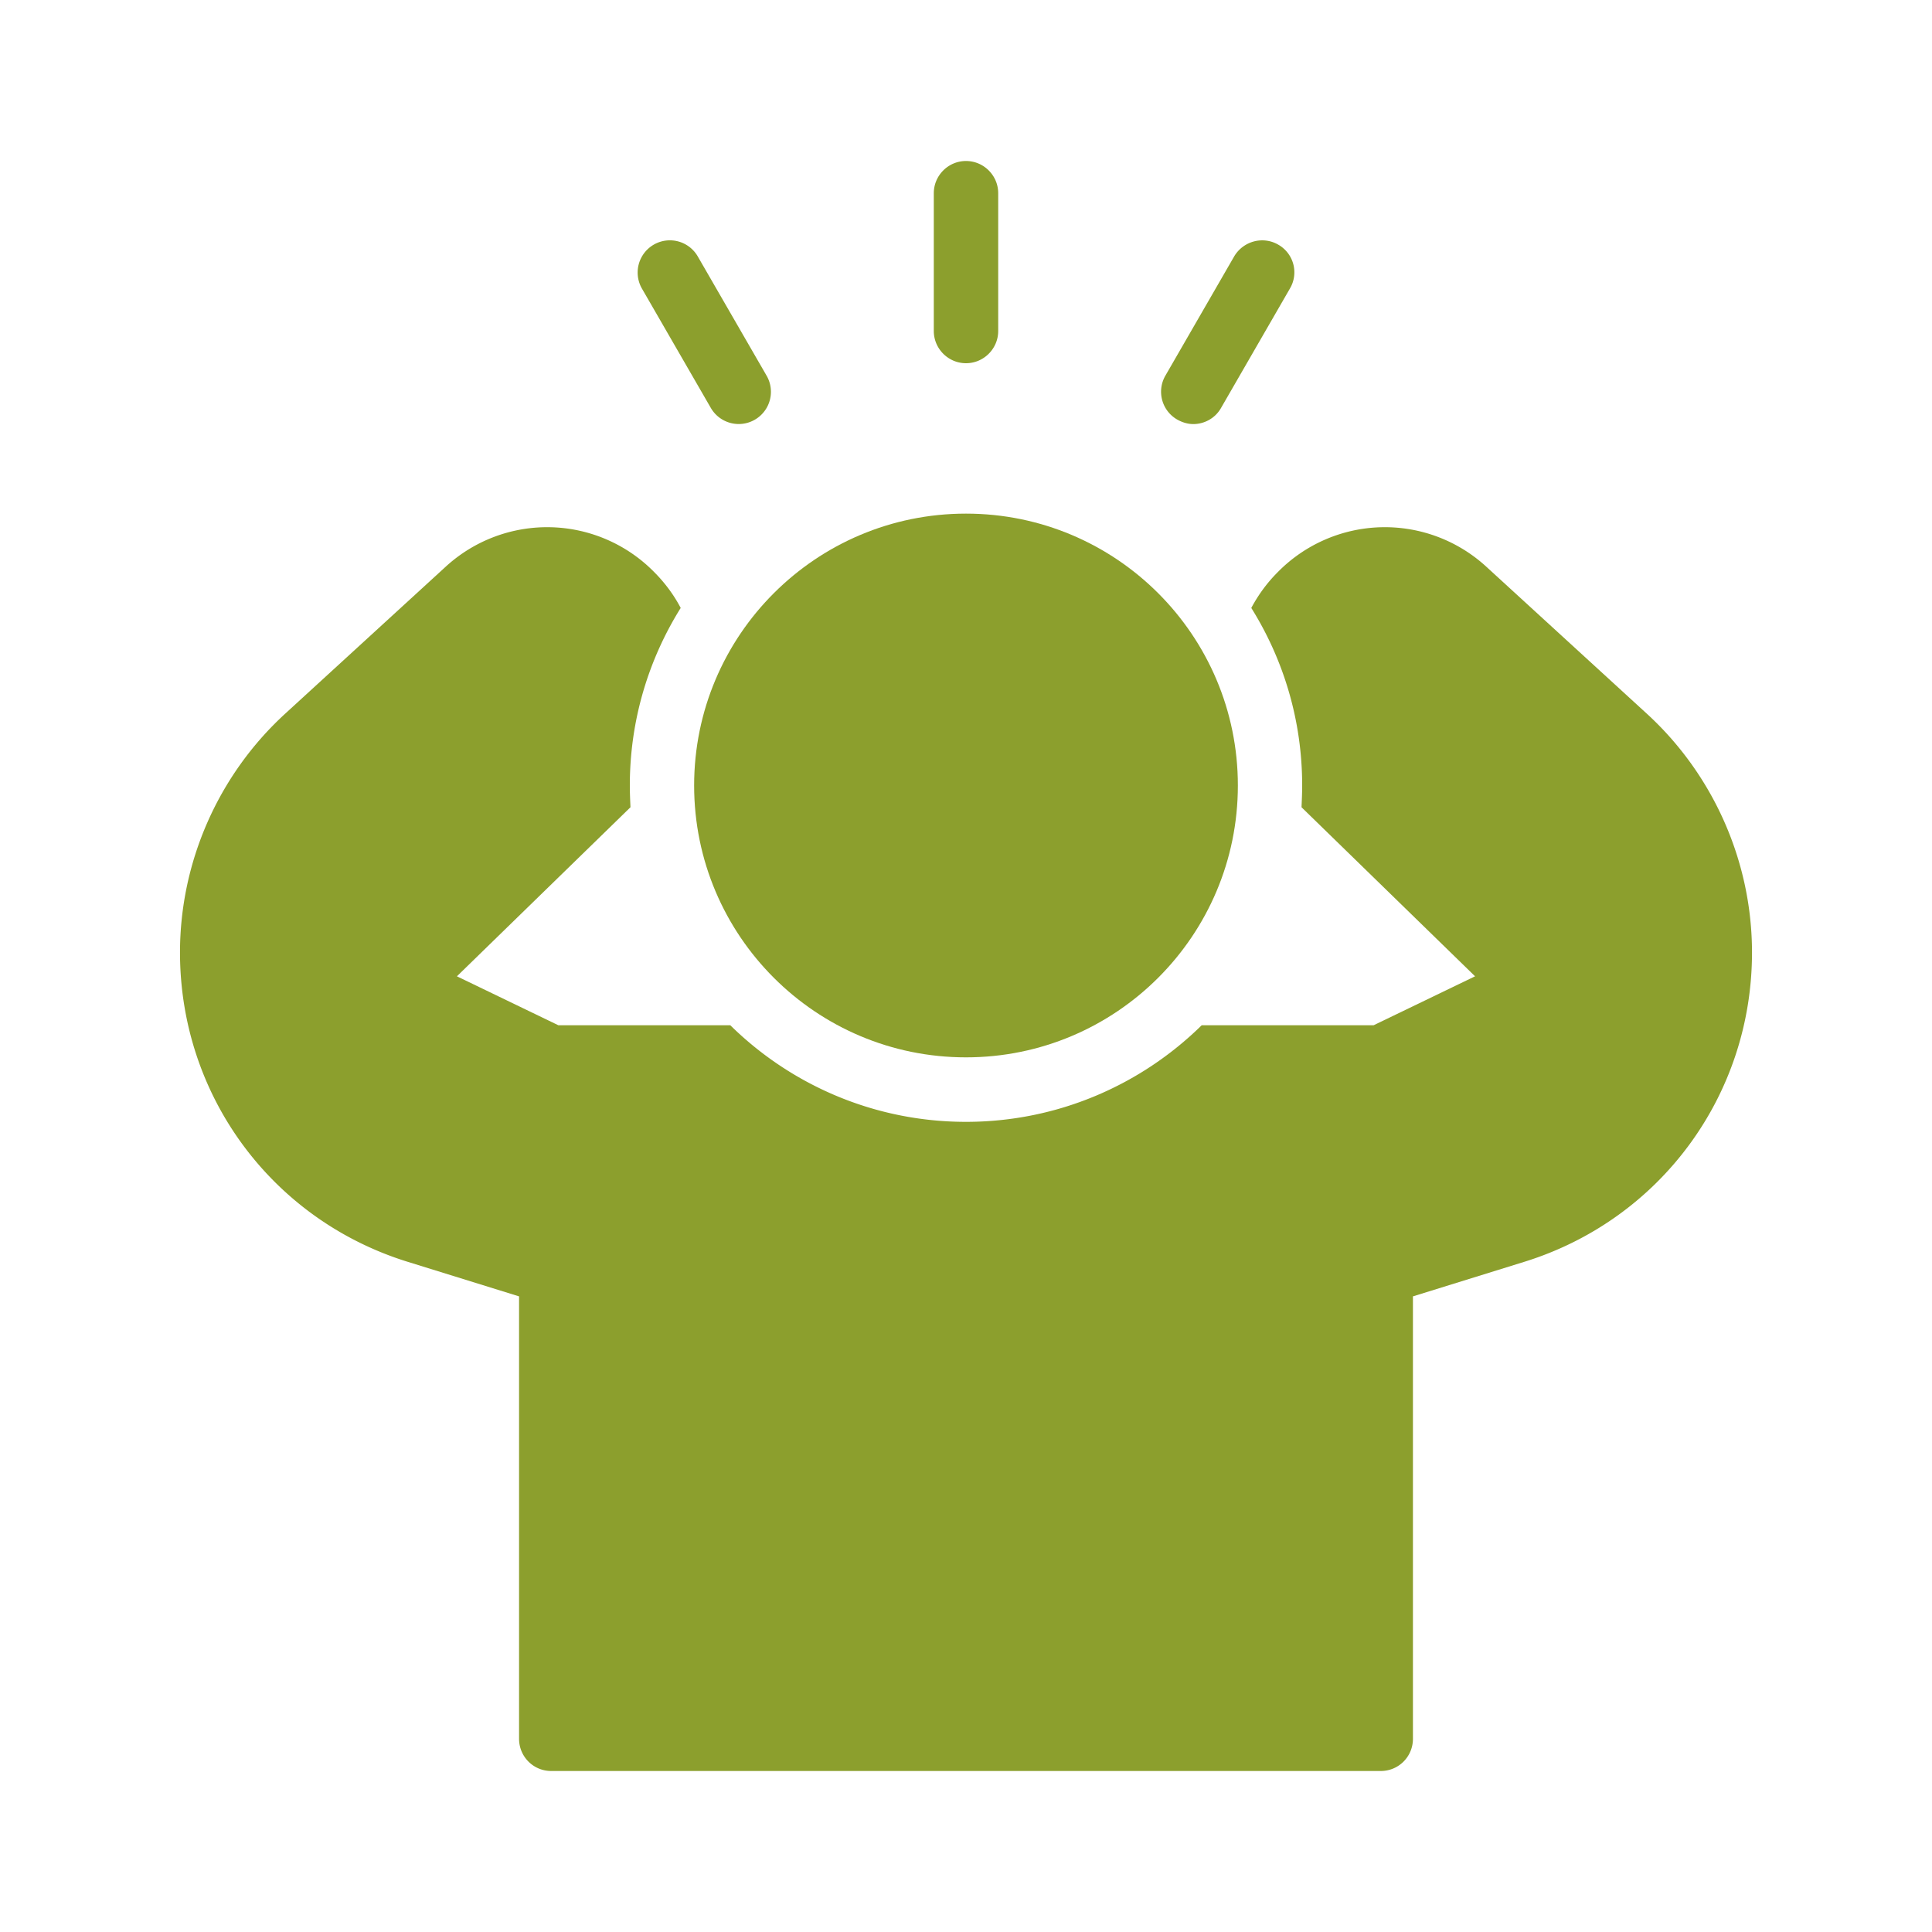 <svg xmlns="http://www.w3.org/2000/svg" version="1.1" xmlns:xlink="http://www.w3.org/1999/xlink" width="512" height="512" x="0" y="0" viewBox="0 0 60 60" style="enable-background:new 0 0 512 512" xml:space="preserve" class=""><g><circle cx="30" cy="24.394" r="8.443" fill="#8c9f2d" opacity="1" data-original="#000000" class=""></circle><path d="m51.15 22.17-4.98-4.56a4.66 4.66 0 0 0-6.49.16c-.33.33-.6.7-.82 1.11 1 1.6 1.58 3.49 1.58 5.51 0 .23-.01.45-.02.68l5.39 5.25-3.15 1.52h-5.34c-1.88 1.85-4.47 3-7.32 3s-5.44-1.15-7.32-3h-5.34l-3.15-1.52 5.39-5.25c-.01-.23-.02-.45-.02-.68 0-2.02.58-3.91 1.58-5.51-.21-.4-.49-.78-.82-1.11a4.66 4.66 0 0 0-6.49-.16l-4.98 4.56c-2.07 1.9-3.26 4.6-3.26 7.41 0 4.42 2.83 8.28 7.05 9.6l3.48 1.08V54c0 .55.44 1 1 1h25.76c.56 0 1-.45 1-1V40.26l3.48-1.08c4.22-1.32 7.05-5.18 7.05-9.6 0-2.81-1.19-5.51-3.26-7.41zM21.67 7.964a1 1 0 0 0-1.733 1l2.138 3.704a1 1 0 0 0 1.733-1zM31 10.28V6c0-.55-.45-1-1-1s-1 .45-1 1v4.28c0 .55.45 1 1 1s1-.45 1-1zM37.06 13.17c.34 0 .68-.18.86-.5l2.14-3.71a.987.987 0 0 0-.36-1.36c-.48-.28-1.09-.11-1.37.36l-2.14 3.71a.996.996 0 0 0 .37 1.36c.16.09.33.14.5.14z" fill="#8c9f2d" opacity="1" data-original="#000000" class=""></path></g></svg>